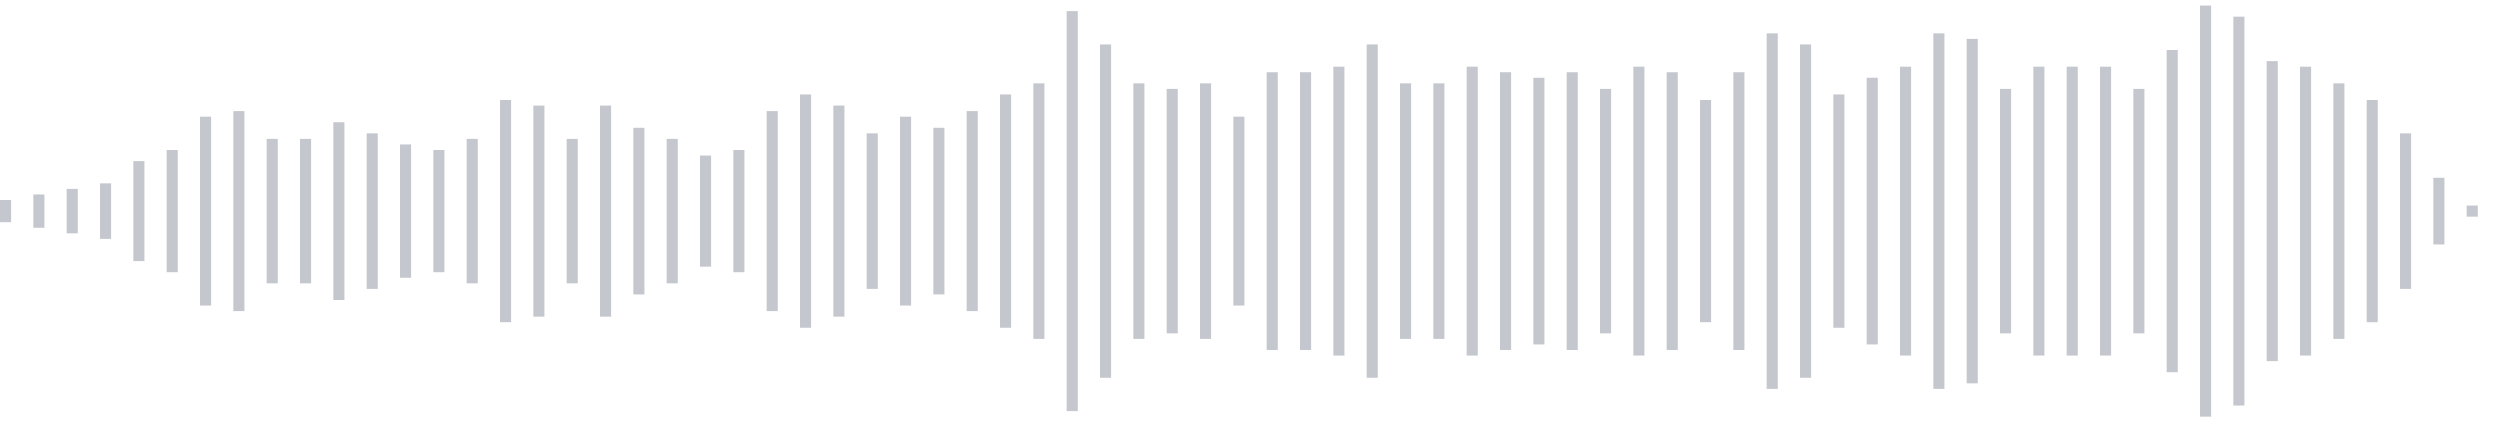 <svg xmlns="http://www.w3.org/2000/svg" xmlns:xlink="http://www.w3/org/1999/xlink" viewBox="0 0 225 38" preserveAspectRatio="none" width="100%" height="100%" fill="#C4C8CE"><g id="waveform-a1ee9cd8-ca3d-499a-adce-579bec508c0e"><rect x="0" y="18.0" width="1" height="2"/><rect x="3" y="17.5" width="1" height="3"/><rect x="6" y="17.0" width="1" height="4"/><rect x="9" y="16.5" width="1" height="5"/><rect x="12" y="14.5" width="1" height="9"/><rect x="15" y="13.5" width="1" height="11"/><rect x="18" y="10.5" width="1" height="17"/><rect x="21" y="10.0" width="1" height="18"/><rect x="24" y="12.5" width="1" height="13"/><rect x="27" y="12.5" width="1" height="13"/><rect x="30" y="11.0" width="1" height="16"/><rect x="33" y="12.0" width="1" height="14"/><rect x="36" y="13.0" width="1" height="12"/><rect x="39" y="13.5" width="1" height="11"/><rect x="42" y="12.5" width="1" height="13"/><rect x="45" y="9.0" width="1" height="20"/><rect x="48" y="9.5" width="1" height="19"/><rect x="51" y="12.5" width="1" height="13"/><rect x="54" y="9.5" width="1" height="19"/><rect x="57" y="11.5" width="1" height="15"/><rect x="60" y="12.5" width="1" height="13"/><rect x="63" y="14.0" width="1" height="10"/><rect x="66" y="13.5" width="1" height="11"/><rect x="69" y="10.0" width="1" height="18"/><rect x="72" y="8.5" width="1" height="21"/><rect x="75" y="9.5" width="1" height="19"/><rect x="78" y="12.0" width="1" height="14"/><rect x="81" y="10.5" width="1" height="17"/><rect x="84" y="11.5" width="1" height="15"/><rect x="87" y="10.0" width="1" height="18"/><rect x="90" y="8.5" width="1" height="21"/><rect x="93" y="7.5" width="1" height="23"/><rect x="96" y="1.0" width="1" height="36"/><rect x="99" y="4.0" width="1" height="30"/><rect x="102" y="7.5" width="1" height="23"/><rect x="105" y="8.0" width="1" height="22"/><rect x="108" y="7.5" width="1" height="23"/><rect x="111" y="10.5" width="1" height="17"/><rect x="114" y="6.5" width="1" height="25"/><rect x="117" y="6.5" width="1" height="25"/><rect x="120" y="6.0" width="1" height="26"/><rect x="123" y="4.0" width="1" height="30"/><rect x="126" y="7.5" width="1" height="23"/><rect x="129" y="7.5" width="1" height="23"/><rect x="132" y="6.0" width="1" height="26"/><rect x="135" y="6.5" width="1" height="25"/><rect x="138" y="7.0" width="1" height="24"/><rect x="141" y="6.5" width="1" height="25"/><rect x="144" y="8.0" width="1" height="22"/><rect x="147" y="6.0" width="1" height="26"/><rect x="150" y="6.5" width="1" height="25"/><rect x="153" y="9.0" width="1" height="20"/><rect x="156" y="6.5" width="1" height="25"/><rect x="159" y="3.0" width="1" height="32"/><rect x="162" y="4.0" width="1" height="30"/><rect x="165" y="8.5" width="1" height="21"/><rect x="168" y="7.0" width="1" height="24"/><rect x="171" y="6.0" width="1" height="26"/><rect x="174" y="3.0" width="1" height="32"/><rect x="177" y="3.5" width="1" height="31"/><rect x="180" y="8.0" width="1" height="22"/><rect x="183" y="6.0" width="1" height="26"/><rect x="186" y="6.0" width="1" height="26"/><rect x="189" y="6.0" width="1" height="26"/><rect x="192" y="8.0" width="1" height="22"/><rect x="195" y="4.5" width="1" height="29"/><rect x="198" y="0.5" width="1" height="37"/><rect x="201" y="1.5" width="1" height="35"/><rect x="204" y="5.5" width="1" height="27"/><rect x="207" y="6.0" width="1" height="26"/><rect x="210" y="7.5" width="1" height="23"/><rect x="213" y="9.0" width="1" height="20"/><rect x="216" y="12.0" width="1" height="14"/><rect x="219" y="16.0" width="1" height="6"/><rect x="222" y="18.5" width="1" height="1"/></g></svg>
